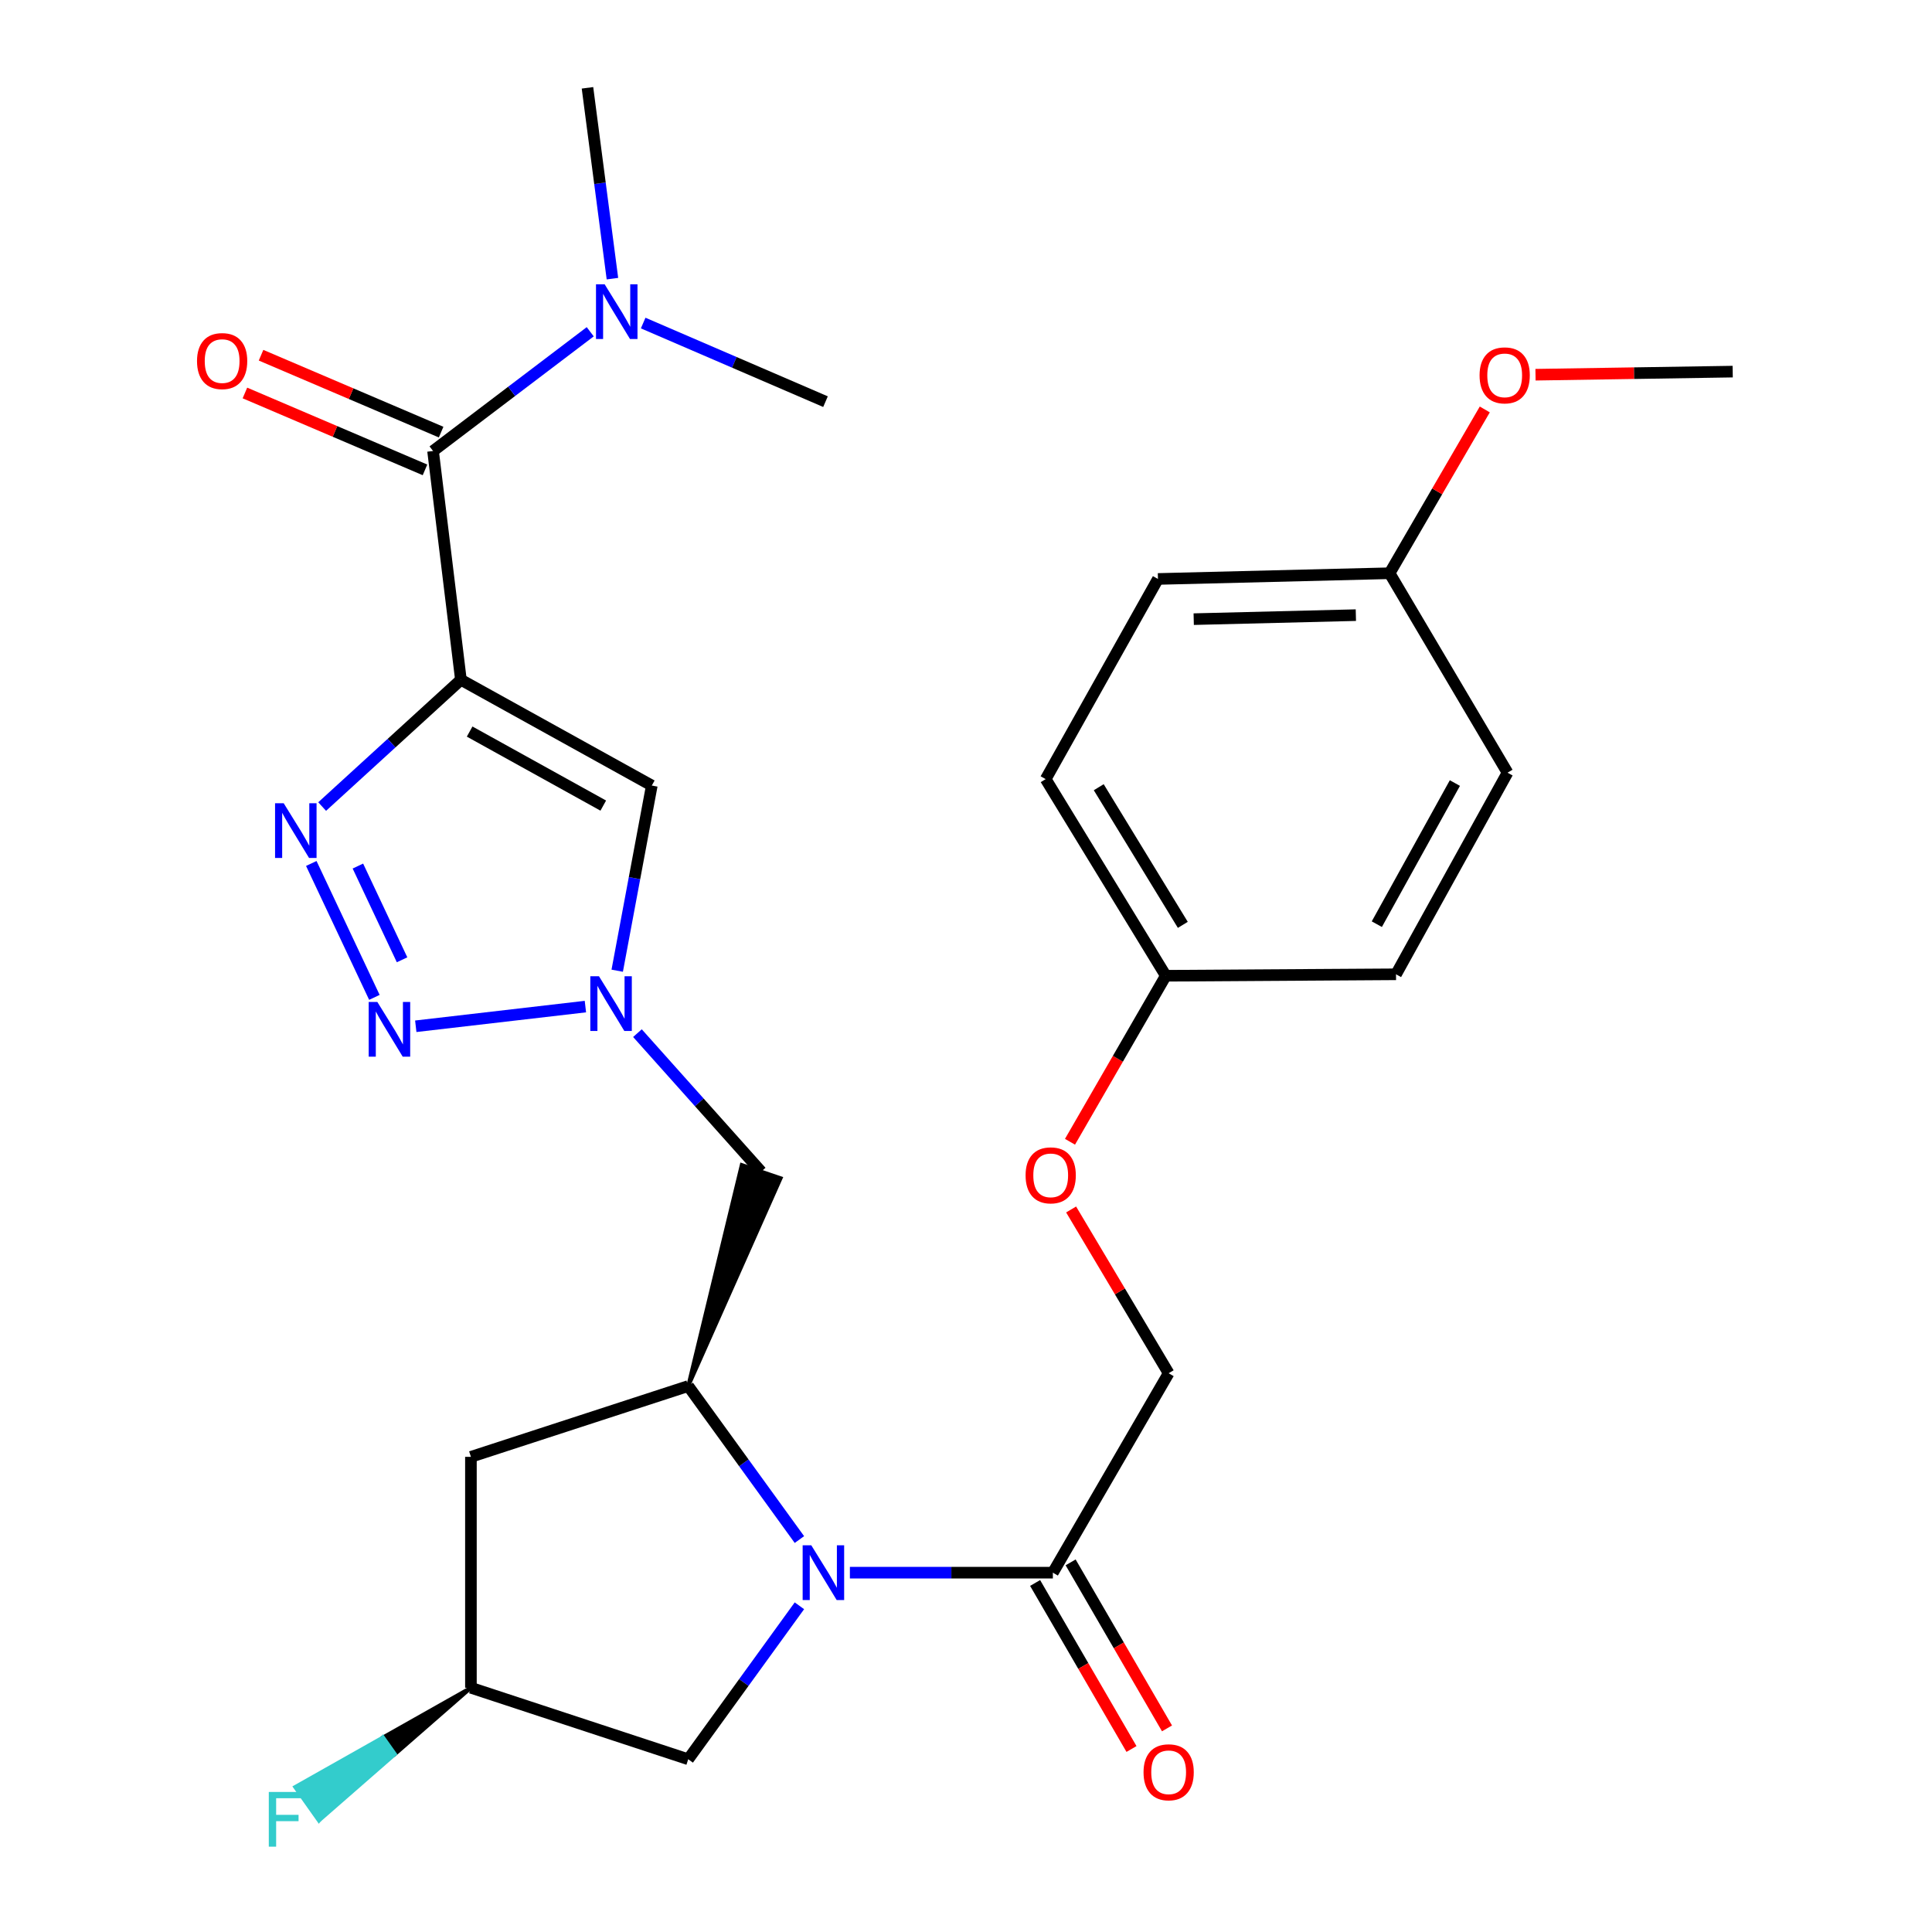 <?xml version='1.0' encoding='iso-8859-1'?>
<svg version='1.1' baseProfile='full'
              xmlns='http://www.w3.org/2000/svg'
                      xmlns:rdkit='http://www.rdkit.org/xml'
                      xmlns:xlink='http://www.w3.org/1999/xlink'
                  xml:space='preserve'
width='1000px' height='1000px' viewBox='0 0 1000 1000'>
<!-- END OF HEADER -->
<rect style='opacity:1.0;fill:#FFFFFF;stroke:none' width='1000' height='1000' x='0' y='0'> </rect>
<path class='bond-0' d='M 238.565,351.853 L 202.654,384.663' style='fill:none;fill-rule:evenodd;stroke:#000000;stroke-width:6px;stroke-linecap:butt;stroke-linejoin:miter;stroke-opacity:1' />
<path class='bond-0' d='M 202.654,384.663 L 166.744,417.472' style='fill:none;fill-rule:evenodd;stroke:#0000FF;stroke-width:6px;stroke-linecap:butt;stroke-linejoin:miter;stroke-opacity:1' />
<path class='bond-4' d='M 238.565,351.853 L 337.372,406.599' style='fill:none;fill-rule:evenodd;stroke:#000000;stroke-width:6px;stroke-linecap:butt;stroke-linejoin:miter;stroke-opacity:1' />
<path class='bond-4' d='M 243.086,378.654 L 312.252,416.976' style='fill:none;fill-rule:evenodd;stroke:#000000;stroke-width:6px;stroke-linecap:butt;stroke-linejoin:miter;stroke-opacity:1' />
<path class='bond-5' d='M 238.565,351.853 L 224.149,233.435' style='fill:none;fill-rule:evenodd;stroke:#000000;stroke-width:6px;stroke-linecap:butt;stroke-linejoin:miter;stroke-opacity:1' />
<path class='bond-2' d='M 161.123,446.931 L 193.785,516.241' style='fill:none;fill-rule:evenodd;stroke:#0000FF;stroke-width:6px;stroke-linecap:butt;stroke-linejoin:miter;stroke-opacity:1' />
<path class='bond-2' d='M 185.246,448.268 L 208.109,496.786' style='fill:none;fill-rule:evenodd;stroke:#0000FF;stroke-width:6px;stroke-linecap:butt;stroke-linejoin:miter;stroke-opacity:1' />
<path class='bond-1' d='M 413.775,796.871 L 385.001,757.148' style='fill:none;fill-rule:evenodd;stroke:#0000FF;stroke-width:6px;stroke-linecap:butt;stroke-linejoin:miter;stroke-opacity:1' />
<path class='bond-1' d='M 385.001,757.148 L 356.227,717.425' style='fill:none;fill-rule:evenodd;stroke:#000000;stroke-width:6px;stroke-linecap:butt;stroke-linejoin:miter;stroke-opacity:1' />
<path class='bond-7' d='M 439.901,814.013 L 492.432,814.013' style='fill:none;fill-rule:evenodd;stroke:#0000FF;stroke-width:6px;stroke-linecap:butt;stroke-linejoin:miter;stroke-opacity:1' />
<path class='bond-7' d='M 492.432,814.013 L 544.963,814.013' style='fill:none;fill-rule:evenodd;stroke:#000000;stroke-width:6px;stroke-linecap:butt;stroke-linejoin:miter;stroke-opacity:1' />
<path class='bond-10' d='M 413.773,831.155 L 385,870.872' style='fill:none;fill-rule:evenodd;stroke:#0000FF;stroke-width:6px;stroke-linecap:butt;stroke-linejoin:miter;stroke-opacity:1' />
<path class='bond-10' d='M 385,870.872 L 356.227,910.589' style='fill:none;fill-rule:evenodd;stroke:#000000;stroke-width:6px;stroke-linecap:butt;stroke-linejoin:miter;stroke-opacity:1' />
<path class='bond-28' d='M 215.202,531.193 L 303.002,521.009' style='fill:none;fill-rule:evenodd;stroke:#0000FF;stroke-width:6px;stroke-linecap:butt;stroke-linejoin:miter;stroke-opacity:1' />
<path class='bond-3' d='M 319.468,502.438 L 328.42,454.518' style='fill:none;fill-rule:evenodd;stroke:#0000FF;stroke-width:6px;stroke-linecap:butt;stroke-linejoin:miter;stroke-opacity:1' />
<path class='bond-3' d='M 328.42,454.518 L 337.372,406.599' style='fill:none;fill-rule:evenodd;stroke:#000000;stroke-width:6px;stroke-linecap:butt;stroke-linejoin:miter;stroke-opacity:1' />
<path class='bond-8' d='M 329.941,534.752 L 361.963,570.593' style='fill:none;fill-rule:evenodd;stroke:#0000FF;stroke-width:6px;stroke-linecap:butt;stroke-linejoin:miter;stroke-opacity:1' />
<path class='bond-8' d='M 361.963,570.593 L 393.984,606.434' style='fill:none;fill-rule:evenodd;stroke:#000000;stroke-width:6px;stroke-linecap:butt;stroke-linejoin:miter;stroke-opacity:1' />
<path class='bond-11' d='M 224.149,233.435 L 264.826,202.578' style='fill:none;fill-rule:evenodd;stroke:#000000;stroke-width:6px;stroke-linecap:butt;stroke-linejoin:miter;stroke-opacity:1' />
<path class='bond-11' d='M 264.826,202.578 L 305.502,171.721' style='fill:none;fill-rule:evenodd;stroke:#0000FF;stroke-width:6px;stroke-linecap:butt;stroke-linejoin:miter;stroke-opacity:1' />
<path class='bond-12' d='M 228.322,223.663 L 181.72,203.761' style='fill:none;fill-rule:evenodd;stroke:#000000;stroke-width:6px;stroke-linecap:butt;stroke-linejoin:miter;stroke-opacity:1' />
<path class='bond-12' d='M 181.72,203.761 L 135.117,183.859' style='fill:none;fill-rule:evenodd;stroke:#FF0000;stroke-width:6px;stroke-linecap:butt;stroke-linejoin:miter;stroke-opacity:1' />
<path class='bond-12' d='M 219.976,243.207 L 173.373,223.305' style='fill:none;fill-rule:evenodd;stroke:#000000;stroke-width:6px;stroke-linecap:butt;stroke-linejoin:miter;stroke-opacity:1' />
<path class='bond-12' d='M 173.373,223.305 L 126.77,203.403' style='fill:none;fill-rule:evenodd;stroke:#FF0000;stroke-width:6px;stroke-linecap:butt;stroke-linejoin:miter;stroke-opacity:1' />
<path class='bond-6' d='M 356.227,717.425 L 404.043,609.856 L 383.924,603.012 Z' style='fill:#000000;fill-rule:evenodd;fill-opacity:1;stroke:#000000;stroke-width:2px;stroke-linecap:butt;stroke-linejoin:miter;stroke-opacity:1;' />
<path class='bond-9' d='M 356.227,717.425 L 243.748,754.06' style='fill:none;fill-rule:evenodd;stroke:#000000;stroke-width:6px;stroke-linecap:butt;stroke-linejoin:miter;stroke-opacity:1' />
<path class='bond-14' d='M 544.963,814.013 L 604.892,710.79' style='fill:none;fill-rule:evenodd;stroke:#000000;stroke-width:6px;stroke-linecap:butt;stroke-linejoin:miter;stroke-opacity:1' />
<path class='bond-15' d='M 535.774,819.348 L 560.716,862.313' style='fill:none;fill-rule:evenodd;stroke:#000000;stroke-width:6px;stroke-linecap:butt;stroke-linejoin:miter;stroke-opacity:1' />
<path class='bond-15' d='M 560.716,862.313 L 585.658,905.278' style='fill:none;fill-rule:evenodd;stroke:#FF0000;stroke-width:6px;stroke-linecap:butt;stroke-linejoin:miter;stroke-opacity:1' />
<path class='bond-15' d='M 554.153,808.678 L 579.095,851.644' style='fill:none;fill-rule:evenodd;stroke:#000000;stroke-width:6px;stroke-linecap:butt;stroke-linejoin:miter;stroke-opacity:1' />
<path class='bond-15' d='M 579.095,851.644 L 604.037,894.609' style='fill:none;fill-rule:evenodd;stroke:#FF0000;stroke-width:6px;stroke-linecap:butt;stroke-linejoin:miter;stroke-opacity:1' />
<path class='bond-13' d='M 243.748,754.06 L 243.748,873.588' style='fill:none;fill-rule:evenodd;stroke:#000000;stroke-width:6px;stroke-linecap:butt;stroke-linejoin:miter;stroke-opacity:1' />
<path class='bond-29' d='M 356.227,910.589 L 243.748,873.588' style='fill:none;fill-rule:evenodd;stroke:#000000;stroke-width:6px;stroke-linecap:butt;stroke-linejoin:miter;stroke-opacity:1' />
<path class='bond-25' d='M 316.993,144.229 L 310.535,94.842' style='fill:none;fill-rule:evenodd;stroke:#0000FF;stroke-width:6px;stroke-linecap:butt;stroke-linejoin:miter;stroke-opacity:1' />
<path class='bond-25' d='M 310.535,94.842 L 304.078,45.455' style='fill:none;fill-rule:evenodd;stroke:#000000;stroke-width:6px;stroke-linecap:butt;stroke-linejoin:miter;stroke-opacity:1' />
<path class='bond-26' d='M 332.907,167.209 L 380.093,187.554' style='fill:none;fill-rule:evenodd;stroke:#0000FF;stroke-width:6px;stroke-linecap:butt;stroke-linejoin:miter;stroke-opacity:1' />
<path class='bond-26' d='M 380.093,187.554 L 427.278,207.898' style='fill:none;fill-rule:evenodd;stroke:#000000;stroke-width:6px;stroke-linecap:butt;stroke-linejoin:miter;stroke-opacity:1' />
<path class='bond-19' d='M 243.748,873.588 L 198.262,899.273 L 204.401,907.946 Z' style='fill:#000000;fill-rule:evenodd;fill-opacity:1;stroke:#000000;stroke-width:2px;stroke-linecap:butt;stroke-linejoin:miter;stroke-opacity:1;' />
<path class='bond-19' d='M 198.262,899.273 L 165.055,942.303 L 152.777,924.957 Z' style='fill:#33CCCC;fill-rule:evenodd;fill-opacity:1;stroke:#33CCCC;stroke-width:2px;stroke-linecap:butt;stroke-linejoin:miter;stroke-opacity:1;' />
<path class='bond-19' d='M 198.262,899.273 L 204.401,907.946 L 165.055,942.303 Z' style='fill:#33CCCC;fill-rule:evenodd;fill-opacity:1;stroke:#33CCCC;stroke-width:2px;stroke-linecap:butt;stroke-linejoin:miter;stroke-opacity:1;' />
<path class='bond-16' d='M 604.892,710.79 L 579.65,668.404' style='fill:none;fill-rule:evenodd;stroke:#000000;stroke-width:6px;stroke-linecap:butt;stroke-linejoin:miter;stroke-opacity:1' />
<path class='bond-16' d='M 579.65,668.404 L 554.408,626.018' style='fill:none;fill-rule:evenodd;stroke:#FF0000;stroke-width:6px;stroke-linecap:butt;stroke-linejoin:miter;stroke-opacity:1' />
<path class='bond-17' d='M 553.826,590.976 L 578.621,548.014' style='fill:none;fill-rule:evenodd;stroke:#FF0000;stroke-width:6px;stroke-linecap:butt;stroke-linejoin:miter;stroke-opacity:1' />
<path class='bond-17' d='M 578.621,548.014 L 603.417,505.052' style='fill:none;fill-rule:evenodd;stroke:#000000;stroke-width:6px;stroke-linecap:butt;stroke-linejoin:miter;stroke-opacity:1' />
<path class='bond-20' d='M 603.417,505.052 L 722.578,504.297' style='fill:none;fill-rule:evenodd;stroke:#000000;stroke-width:6px;stroke-linecap:butt;stroke-linejoin:miter;stroke-opacity:1' />
<path class='bond-21' d='M 603.417,505.052 L 541.244,403.27' style='fill:none;fill-rule:evenodd;stroke:#000000;stroke-width:6px;stroke-linecap:butt;stroke-linejoin:miter;stroke-opacity:1' />
<path class='bond-21' d='M 612.227,478.707 L 568.706,407.459' style='fill:none;fill-rule:evenodd;stroke:#000000;stroke-width:6px;stroke-linecap:butt;stroke-linejoin:miter;stroke-opacity:1' />
<path class='bond-18' d='M 719.249,296.706 L 599.355,299.669' style='fill:none;fill-rule:evenodd;stroke:#000000;stroke-width:6px;stroke-linecap:butt;stroke-linejoin:miter;stroke-opacity:1' />
<path class='bond-18' d='M 701.79,318.395 L 617.864,320.47' style='fill:none;fill-rule:evenodd;stroke:#000000;stroke-width:6px;stroke-linecap:butt;stroke-linejoin:miter;stroke-opacity:1' />
<path class='bond-24' d='M 719.249,296.706 L 743.886,254.316' style='fill:none;fill-rule:evenodd;stroke:#000000;stroke-width:6px;stroke-linecap:butt;stroke-linejoin:miter;stroke-opacity:1' />
<path class='bond-24' d='M 743.886,254.316 L 768.523,211.927' style='fill:none;fill-rule:evenodd;stroke:#FF0000;stroke-width:6px;stroke-linecap:butt;stroke-linejoin:miter;stroke-opacity:1' />
<path class='bond-30' d='M 719.249,296.706 L 780.3,399.94' style='fill:none;fill-rule:evenodd;stroke:#000000;stroke-width:6px;stroke-linecap:butt;stroke-linejoin:miter;stroke-opacity:1' />
<path class='bond-23' d='M 722.578,504.297 L 780.3,399.94' style='fill:none;fill-rule:evenodd;stroke:#000000;stroke-width:6px;stroke-linecap:butt;stroke-linejoin:miter;stroke-opacity:1' />
<path class='bond-23' d='M 712.64,478.357 L 753.045,405.308' style='fill:none;fill-rule:evenodd;stroke:#000000;stroke-width:6px;stroke-linecap:butt;stroke-linejoin:miter;stroke-opacity:1' />
<path class='bond-22' d='M 541.244,403.27 L 599.355,299.669' style='fill:none;fill-rule:evenodd;stroke:#000000;stroke-width:6px;stroke-linecap:butt;stroke-linejoin:miter;stroke-opacity:1' />
<path class='bond-27' d='M 794.774,193.952 L 845.807,193.151' style='fill:none;fill-rule:evenodd;stroke:#FF0000;stroke-width:6px;stroke-linecap:butt;stroke-linejoin:miter;stroke-opacity:1' />
<path class='bond-27' d='M 845.807,193.151 L 896.84,192.349' style='fill:none;fill-rule:evenodd;stroke:#000000;stroke-width:6px;stroke-linecap:butt;stroke-linejoin:miter;stroke-opacity:1' />
<path  class='atom-1' d='M 146.85 415.769
L 156.13 430.769
Q 157.05 432.249, 158.53 434.929
Q 160.01 437.609, 160.09 437.769
L 160.09 415.769
L 163.85 415.769
L 163.85 444.089
L 159.97 444.089
L 150.01 427.689
Q 148.85 425.769, 147.61 423.569
Q 146.41 421.369, 146.05 420.689
L 146.05 444.089
L 142.37 444.089
L 142.37 415.769
L 146.85 415.769
' fill='#0000FF'/>
<path  class='atom-2' d='M 419.931 799.853
L 429.211 814.853
Q 430.131 816.333, 431.611 819.013
Q 433.091 821.693, 433.171 821.853
L 433.171 799.853
L 436.931 799.853
L 436.931 828.173
L 433.051 828.173
L 423.091 811.773
Q 421.931 809.853, 420.691 807.653
Q 419.491 805.453, 419.131 804.773
L 419.131 828.173
L 415.451 828.173
L 415.451 799.853
L 419.931 799.853
' fill='#0000FF'/>
<path  class='atom-3' d='M 195.315 518.614
L 204.595 533.614
Q 205.515 535.094, 206.995 537.774
Q 208.475 540.454, 208.555 540.614
L 208.555 518.614
L 212.315 518.614
L 212.315 546.934
L 208.435 546.934
L 198.475 530.534
Q 197.315 528.614, 196.075 526.414
Q 194.875 524.214, 194.515 523.534
L 194.515 546.934
L 190.835 546.934
L 190.835 518.614
L 195.315 518.614
' fill='#0000FF'/>
<path  class='atom-4' d='M 310.026 505.308
L 319.306 520.308
Q 320.226 521.788, 321.706 524.468
Q 323.186 527.148, 323.266 527.308
L 323.266 505.308
L 327.026 505.308
L 327.026 533.628
L 323.146 533.628
L 313.186 517.228
Q 312.026 515.308, 310.786 513.108
Q 309.586 510.908, 309.226 510.228
L 309.226 533.628
L 305.546 533.628
L 305.546 505.308
L 310.026 505.308
' fill='#0000FF'/>
<path  class='atom-12' d='M 312.966 147.15
L 322.246 162.15
Q 323.166 163.63, 324.646 166.31
Q 326.126 168.99, 326.206 169.15
L 326.206 147.15
L 329.966 147.15
L 329.966 175.47
L 326.086 175.47
L 316.126 159.07
Q 314.966 157.15, 313.726 154.95
Q 312.526 152.75, 312.166 152.07
L 312.166 175.47
L 308.486 175.47
L 308.486 147.15
L 312.966 147.15
' fill='#0000FF'/>
<path  class='atom-13' d='M 101.976 186.892
Q 101.976 180.092, 105.336 176.292
Q 108.696 172.492, 114.976 172.492
Q 121.256 172.492, 124.616 176.292
Q 127.976 180.092, 127.976 186.892
Q 127.976 193.772, 124.576 197.692
Q 121.176 201.572, 114.976 201.572
Q 108.736 201.572, 105.336 197.692
Q 101.976 193.812, 101.976 186.892
M 114.976 198.372
Q 119.296 198.372, 121.616 195.492
Q 123.976 192.572, 123.976 186.892
Q 123.976 181.332, 121.616 178.532
Q 119.296 175.692, 114.976 175.692
Q 110.656 175.692, 108.296 178.492
Q 105.976 181.292, 105.976 186.892
Q 105.976 192.612, 108.296 195.492
Q 110.656 198.372, 114.976 198.372
' fill='#FF0000'/>
<path  class='atom-16' d='M 591.892 917.328
Q 591.892 910.528, 595.252 906.728
Q 598.612 902.928, 604.892 902.928
Q 611.172 902.928, 614.532 906.728
Q 617.892 910.528, 617.892 917.328
Q 617.892 924.208, 614.492 928.128
Q 611.092 932.008, 604.892 932.008
Q 598.652 932.008, 595.252 928.128
Q 591.892 924.248, 591.892 917.328
M 604.892 928.808
Q 609.212 928.808, 611.532 925.928
Q 613.892 923.008, 613.892 917.328
Q 613.892 911.768, 611.532 908.968
Q 609.212 906.128, 604.892 906.128
Q 600.572 906.128, 598.212 908.928
Q 595.892 911.728, 595.892 917.328
Q 595.892 923.048, 598.212 925.928
Q 600.572 928.808, 604.892 928.808
' fill='#FF0000'/>
<path  class='atom-17' d='M 530.842 608.355
Q 530.842 601.555, 534.202 597.755
Q 537.562 593.955, 543.842 593.955
Q 550.122 593.955, 553.482 597.755
Q 556.842 601.555, 556.842 608.355
Q 556.842 615.235, 553.442 619.155
Q 550.042 623.035, 543.842 623.035
Q 537.602 623.035, 534.202 619.155
Q 530.842 615.275, 530.842 608.355
M 543.842 619.835
Q 548.162 619.835, 550.482 616.955
Q 552.842 614.035, 552.842 608.355
Q 552.842 602.795, 550.482 599.995
Q 548.162 597.155, 543.842 597.155
Q 539.522 597.155, 537.162 599.955
Q 534.842 602.755, 534.842 608.355
Q 534.842 614.075, 537.162 616.955
Q 539.522 619.835, 543.842 619.835
' fill='#FF0000'/>
<path  class='atom-20' d='M 139.13 927.515
L 155.97 927.515
L 155.97 930.755
L 142.93 930.755
L 142.93 939.355
L 154.53 939.355
L 154.53 942.635
L 142.93 942.635
L 142.93 955.835
L 139.13 955.835
L 139.13 927.515
' fill='#33CCCC'/>
<path  class='atom-25' d='M 765.824 194.283
Q 765.824 187.483, 769.184 183.683
Q 772.544 179.883, 778.824 179.883
Q 785.104 179.883, 788.464 183.683
Q 791.824 187.483, 791.824 194.283
Q 791.824 201.163, 788.424 205.083
Q 785.024 208.963, 778.824 208.963
Q 772.584 208.963, 769.184 205.083
Q 765.824 201.203, 765.824 194.283
M 778.824 205.763
Q 783.144 205.763, 785.464 202.883
Q 787.824 199.963, 787.824 194.283
Q 787.824 188.723, 785.464 185.923
Q 783.144 183.083, 778.824 183.083
Q 774.504 183.083, 772.144 185.883
Q 769.824 188.683, 769.824 194.283
Q 769.824 200.003, 772.144 202.883
Q 774.504 205.763, 778.824 205.763
' fill='#FF0000'/>
</svg>
